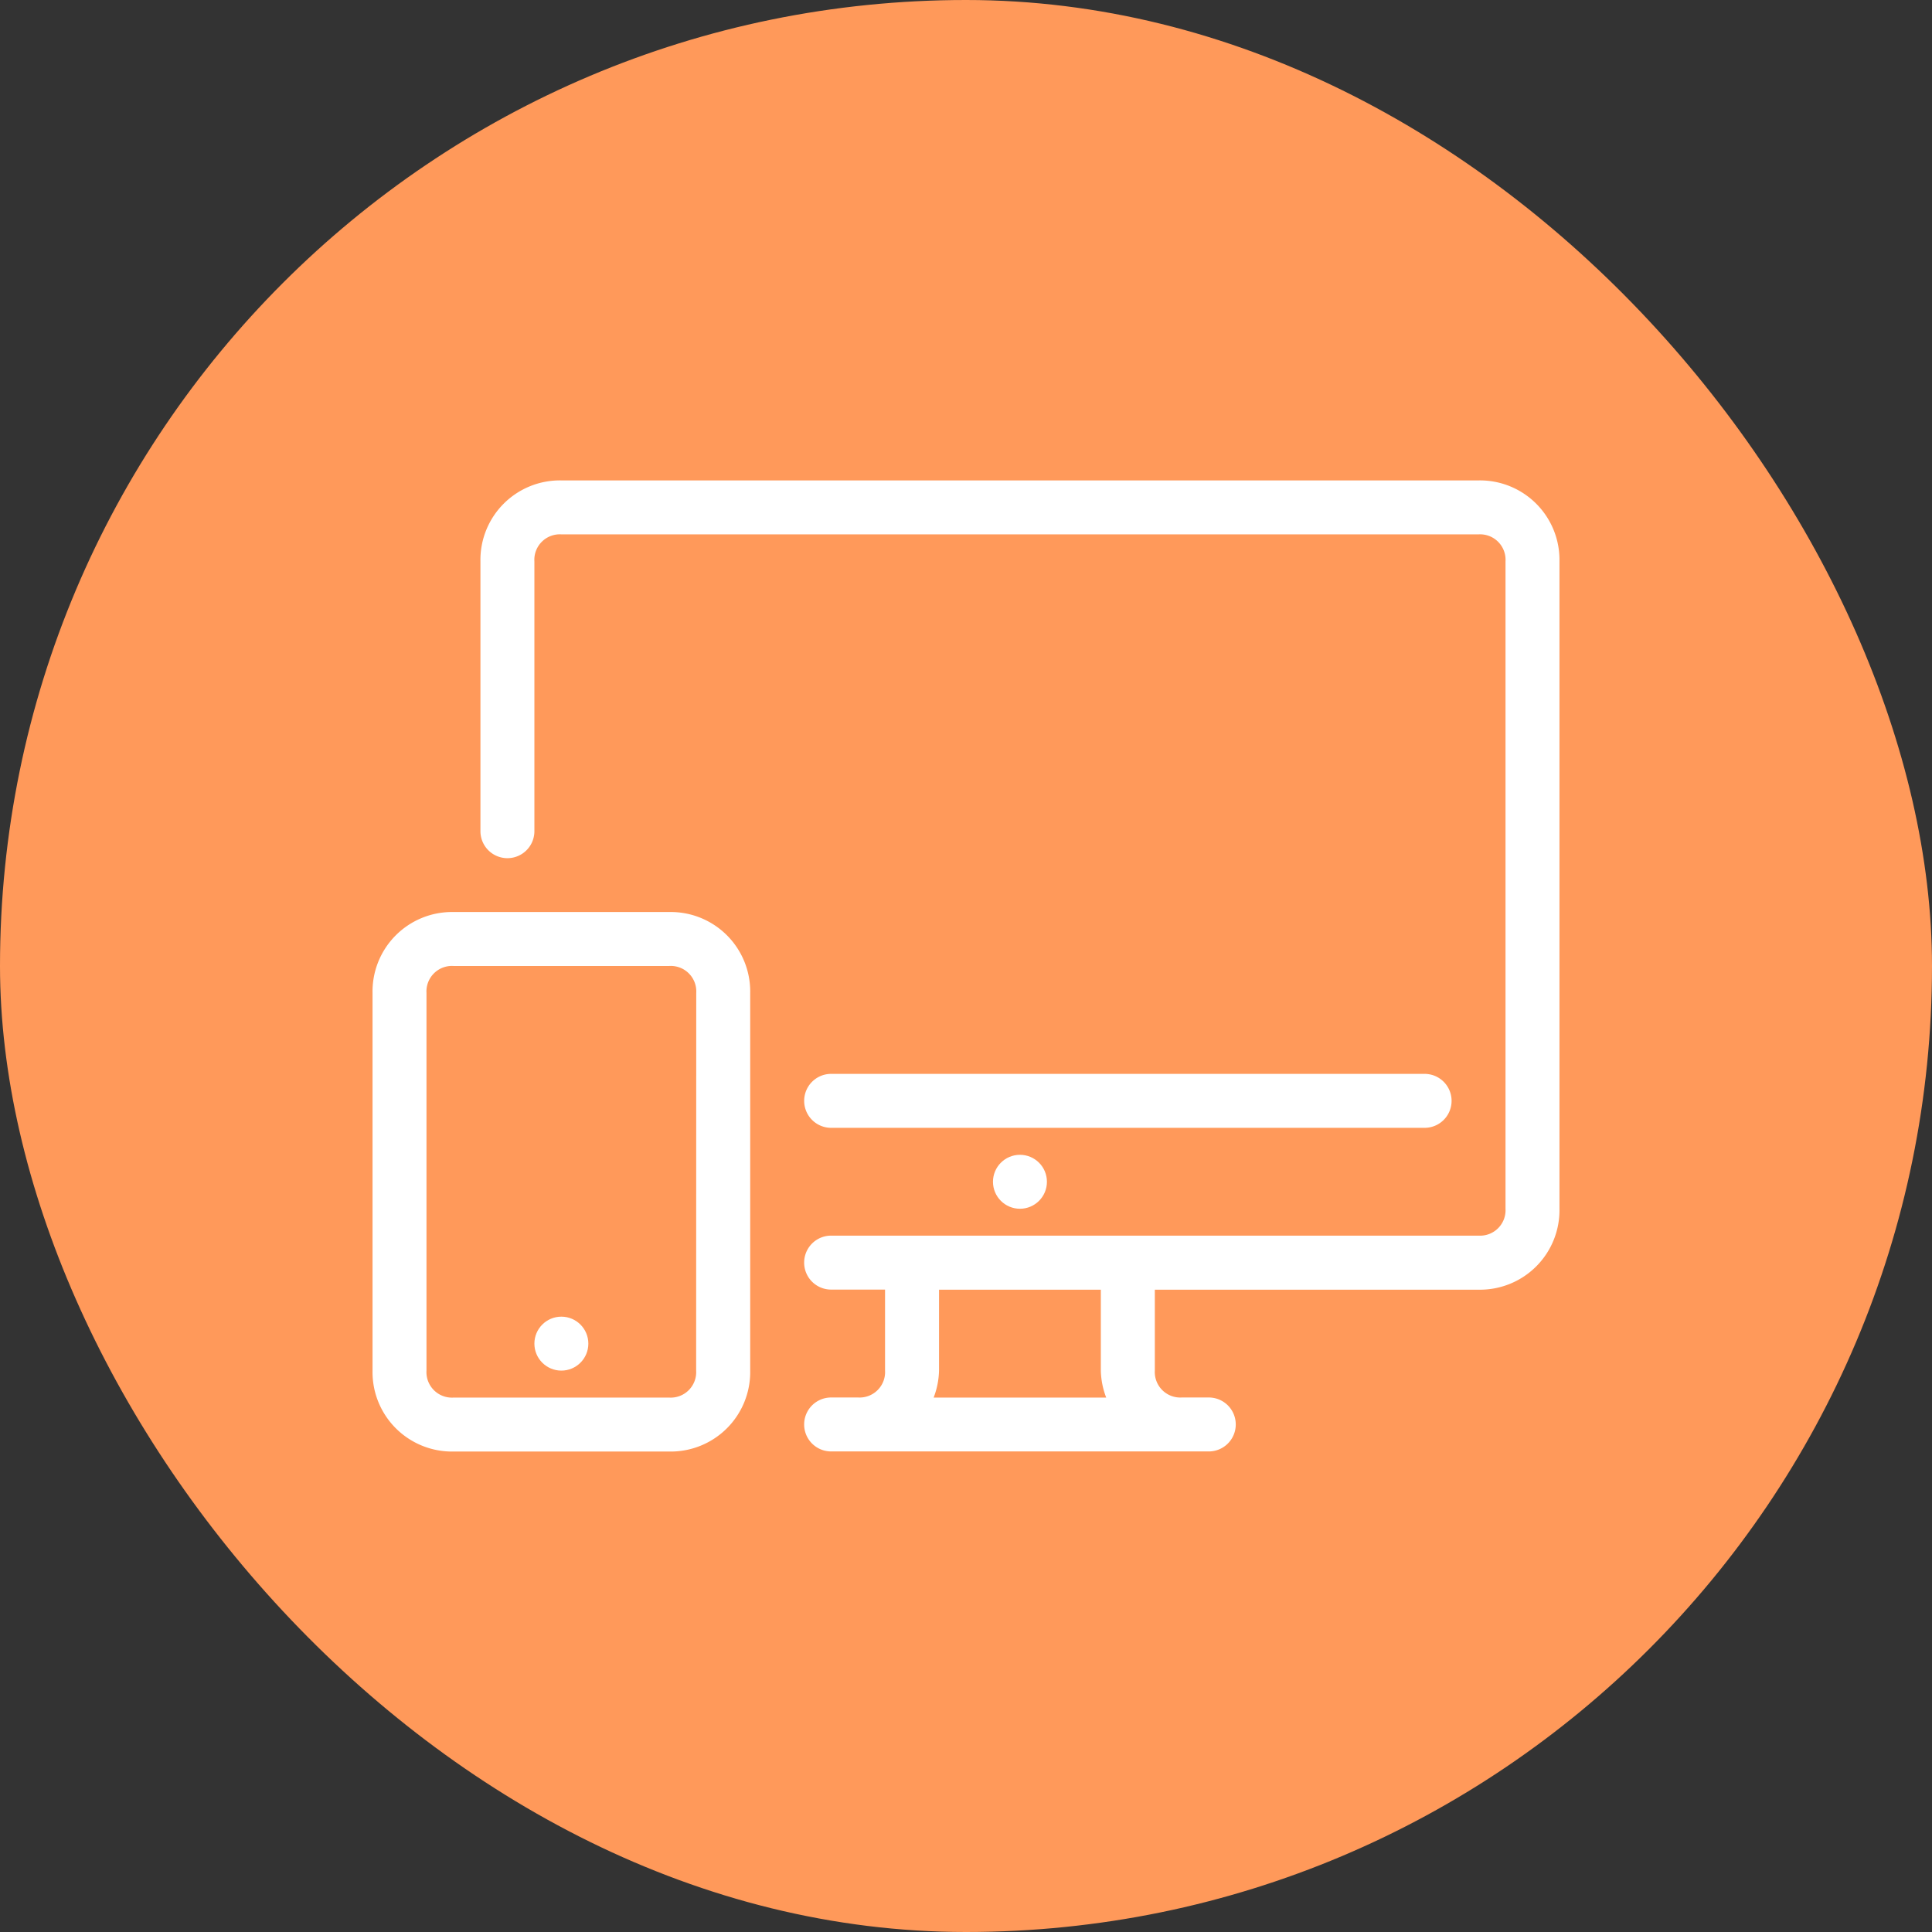 <svg xmlns="http://www.w3.org/2000/svg" width="80" height="80" viewBox="0 0 80 80"><rect x="0" y="0" width="80" height="80" fill="#333333" stroke="none"/><g transform="translate(-260 -3329)"><rect width="80" height="80" rx="40" transform="translate(260 3329)" fill="#ff995a"/><g transform="translate(275.426 3302.348)"><g transform="translate(25.691 74.47)"><circle cx="1.117" cy="1.117" r="1.117" fill="#fff"/></g><g transform="translate(6.702 81.172)"><circle cx="1.117" cy="1.117" r="1.117" fill="#fff"/></g><g transform="translate(4.468 46.545)"><g transform="translate(0 0)"><path d="M87.875,46.545H49.9A3.291,3.291,0,0,0,46.546,49.9v11.17a1.117,1.117,0,1,0,2.234,0V49.9A1.055,1.055,0,0,1,49.9,48.779H87.875A1.055,1.055,0,0,1,88.992,49.9V76.7a1.055,1.055,0,0,1-1.117,1.117H61.067a1.117,1.117,0,1,0,0,2.234H63.3v3.351a1.055,1.055,0,0,1-1.117,1.117H61.067a1.117,1.117,0,0,0,0,2.234H76.705a1.117,1.117,0,0,0,0-2.234H75.588a1.055,1.055,0,0,1-1.117-1.117V80.055h13.4A3.291,3.291,0,0,0,91.226,76.7V49.9A3.291,3.291,0,0,0,87.875,46.545ZM65.312,84.523a3.3,3.3,0,0,0,.223-1.117V80.055h6.7v3.351a3.306,3.306,0,0,0,.223,1.117Z" transform="translate(-46.546 -46.545)" fill="#fff"/></g></g><g transform="translate(17.872 71.119)"><path d="M211.873,302.545H187.3a1.117,1.117,0,1,0,0,2.234h24.574a1.117,1.117,0,1,0,0-2.234Z" transform="translate(-186.182 -302.545)" fill="#fff"/></g><g transform="translate(0 64.417)"><path d="M12.287,232.727H3.351A3.291,3.291,0,0,0,0,236.078v15.638a3.291,3.291,0,0,0,3.351,3.351h8.936a3.291,3.291,0,0,0,3.351-3.351V236.078A3.291,3.291,0,0,0,12.287,232.727ZM13.4,251.716a1.055,1.055,0,0,1-1.117,1.117H3.351a1.055,1.055,0,0,1-1.117-1.117V236.078a1.055,1.055,0,0,1,1.117-1.117h8.936a1.055,1.055,0,0,1,1.117,1.117Z" transform="translate(0 -232.727)" fill="#fff"/></g></g></g></svg>